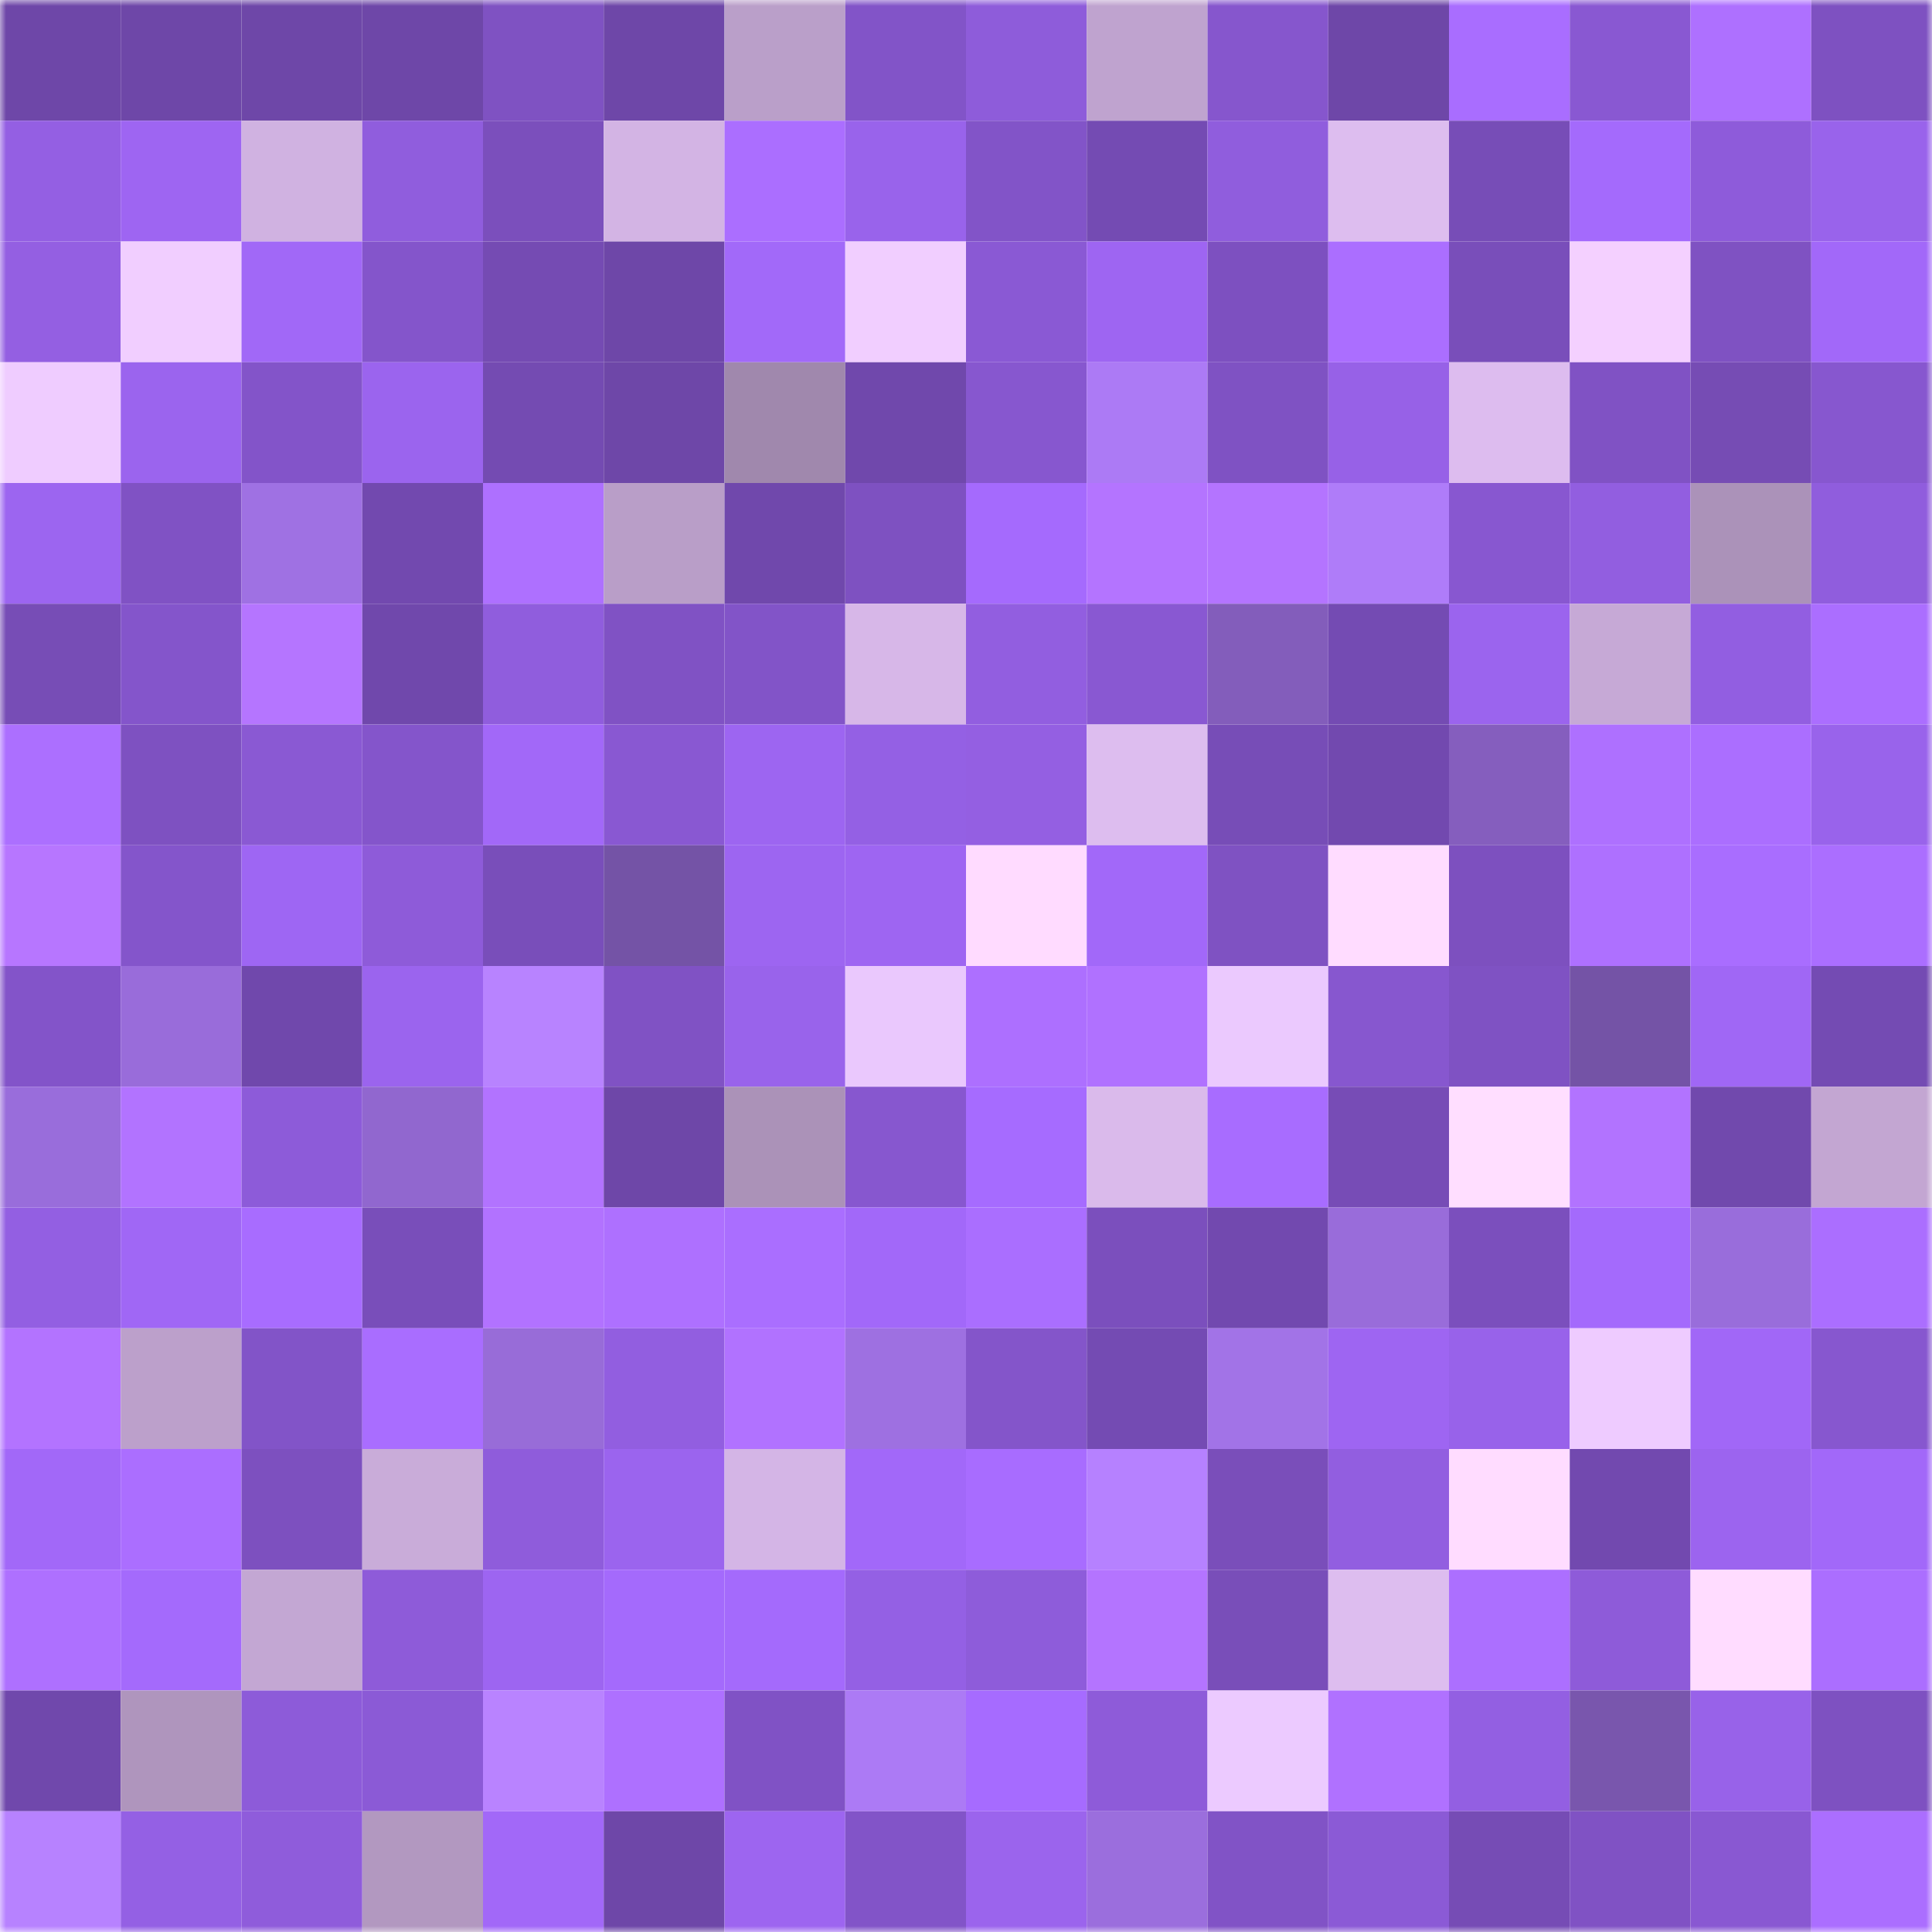 <svg viewBox="0 0 160 160" fill="none" role="img" xmlns="http://www.w3.org/2000/svg" width="240" height="240" name="linea%2Cdvk.linea.eth"><mask id="922025724" mask-type="alpha" maskUnits="userSpaceOnUse" x="0" y="0" width="160" height="160"><rect width="160" height="160" fill="#FFFFFF"></rect></mask><g mask="url(#922025724)"><rect x="0" y="0" width="10" height="10" fill="#6e47a8"></rect><rect x="10" y="0" width="10" height="10" fill="#6e47a8"></rect><rect x="20" y="0" width="10" height="10" fill="#6e47a8"></rect><rect x="30" y="0" width="10" height="10" fill="#6e47a8"></rect><rect x="40" y="0" width="10" height="10" fill="#7f52c2"></rect><rect x="50" y="0" width="10" height="10" fill="#6e47a8"></rect><rect x="60" y="0" width="10" height="10" fill="#ba9fc9"></rect><rect x="70" y="0" width="10" height="10" fill="#8254c8"></rect><rect x="80" y="0" width="10" height="10" fill="#8e5cda"></rect><rect x="90" y="0" width="10" height="10" fill="#bfa3cf"></rect><rect x="100" y="0" width="10" height="10" fill="#8656cd"></rect><rect x="110" y="0" width="10" height="10" fill="#6e47a8"></rect><rect x="120" y="0" width="10" height="10" fill="#a96dff"></rect><rect x="130" y="0" width="10" height="10" fill="#8958d2"></rect><rect x="140" y="0" width="10" height="10" fill="#ae70ff"></rect><rect x="150" y="0" width="10" height="10" fill="#7e51c1"></rect><rect x="0" y="10" width="10" height="10" fill="#945fe3"></rect><rect x="10" y="10" width="10" height="10" fill="#9e65f2"></rect><rect x="20" y="10" width="10" height="10" fill="#d0b2e1"></rect><rect x="30" y="10" width="10" height="10" fill="#905ddd"></rect><rect x="40" y="10" width="10" height="10" fill="#7b4fbc"></rect><rect x="50" y="10" width="10" height="10" fill="#d3b4e4"></rect><rect x="60" y="10" width="10" height="10" fill="#ab6eff"></rect><rect x="70" y="10" width="10" height="10" fill="#9963eb"></rect><rect x="80" y="10" width="10" height="10" fill="#8254c8"></rect><rect x="90" y="10" width="10" height="10" fill="#744bb3"></rect><rect x="100" y="10" width="10" height="10" fill="#905ddd"></rect><rect x="110" y="10" width="10" height="10" fill="#ddbdef"></rect><rect x="120" y="10" width="10" height="10" fill="#774db7"></rect><rect x="130" y="10" width="10" height="10" fill="#a46afc"></rect><rect x="140" y="10" width="10" height="10" fill="#8e5bda"></rect><rect x="150" y="10" width="10" height="10" fill="#9963eb"></rect><rect x="0" y="20" width="10" height="10" fill="#945fe2"></rect><rect x="10" y="20" width="10" height="10" fill="#f1ceff"></rect><rect x="20" y="20" width="10" height="10" fill="#a168f7"></rect><rect x="30" y="20" width="10" height="10" fill="#8455cb"></rect><rect x="40" y="20" width="10" height="10" fill="#754bb3"></rect><rect x="50" y="20" width="10" height="10" fill="#6e47a8"></rect><rect x="60" y="20" width="10" height="10" fill="#a269f9"></rect><rect x="70" y="20" width="10" height="10" fill="#f1ceff"></rect><rect x="80" y="20" width="10" height="10" fill="#8a59d4"></rect><rect x="90" y="20" width="10" height="10" fill="#9e65f2"></rect><rect x="100" y="20" width="10" height="10" fill="#7d50c0"></rect><rect x="110" y="20" width="10" height="10" fill="#ab6eff"></rect><rect x="120" y="20" width="10" height="10" fill="#794eba"></rect><rect x="130" y="20" width="10" height="10" fill="#f4d0ff"></rect><rect x="140" y="20" width="10" height="10" fill="#7f52c2"></rect><rect x="150" y="20" width="10" height="10" fill="#a268f9"></rect><rect x="0" y="30" width="10" height="10" fill="#efccff"></rect><rect x="10" y="30" width="10" height="10" fill="#9b64ee"></rect><rect x="20" y="30" width="10" height="10" fill="#8354c9"></rect><rect x="30" y="30" width="10" height="10" fill="#9b64ee"></rect><rect x="40" y="30" width="10" height="10" fill="#744bb2"></rect><rect x="50" y="30" width="10" height="10" fill="#6e47a8"></rect><rect x="60" y="30" width="10" height="10" fill="#a088ad"></rect><rect x="70" y="30" width="10" height="10" fill="#7048ac"></rect><rect x="80" y="30" width="10" height="10" fill="#8757cf"></rect><rect x="90" y="30" width="10" height="10" fill="#ac7af5"></rect><rect x="100" y="30" width="10" height="10" fill="#7f52c3"></rect><rect x="110" y="30" width="10" height="10" fill="#9761e7"></rect><rect x="120" y="30" width="10" height="10" fill="#ddbcef"></rect><rect x="130" y="30" width="10" height="10" fill="#8052c4"></rect><rect x="140" y="30" width="10" height="10" fill="#764cb4"></rect><rect x="150" y="30" width="10" height="10" fill="#8757cf"></rect><rect x="0" y="40" width="10" height="10" fill="#9c65f0"></rect><rect x="10" y="40" width="10" height="10" fill="#8052c4"></rect><rect x="20" y="40" width="10" height="10" fill="#9f71e3"></rect><rect x="30" y="40" width="10" height="10" fill="#7249af"></rect><rect x="40" y="40" width="10" height="10" fill="#ae70ff"></rect><rect x="50" y="40" width="10" height="10" fill="#b99ec8"></rect><rect x="60" y="40" width="10" height="10" fill="#7048ac"></rect><rect x="70" y="40" width="10" height="10" fill="#7e51c1"></rect><rect x="80" y="40" width="10" height="10" fill="#a56afd"></rect><rect x="90" y="40" width="10" height="10" fill="#b474ff"></rect><rect x="100" y="40" width="10" height="10" fill="#b474ff"></rect><rect x="110" y="40" width="10" height="10" fill="#af7cf9"></rect><rect x="120" y="40" width="10" height="10" fill="#8857d0"></rect><rect x="130" y="40" width="10" height="10" fill="#925ee0"></rect><rect x="140" y="40" width="10" height="10" fill="#ab92b9"></rect><rect x="150" y="40" width="10" height="10" fill="#905ddd"></rect><rect x="0" y="50" width="10" height="10" fill="#774db6"></rect><rect x="10" y="50" width="10" height="10" fill="#8455cb"></rect><rect x="20" y="50" width="10" height="10" fill="#b575ff"></rect><rect x="30" y="50" width="10" height="10" fill="#7048ac"></rect><rect x="40" y="50" width="10" height="10" fill="#905ddd"></rect><rect x="50" y="50" width="10" height="10" fill="#8052c4"></rect><rect x="60" y="50" width="10" height="10" fill="#8254c8"></rect><rect x="70" y="50" width="10" height="10" fill="#d7b7e8"></rect><rect x="80" y="50" width="10" height="10" fill="#925ee0"></rect><rect x="90" y="50" width="10" height="10" fill="#8958d2"></rect><rect x="100" y="50" width="10" height="10" fill="#835dbb"></rect><rect x="110" y="50" width="10" height="10" fill="#744bb3"></rect><rect x="120" y="50" width="10" height="10" fill="#9b64ee"></rect><rect x="130" y="50" width="10" height="10" fill="#c6a9d6"></rect><rect x="140" y="50" width="10" height="10" fill="#925ee1"></rect><rect x="150" y="50" width="10" height="10" fill="#ab6eff"></rect><rect x="0" y="60" width="10" height="10" fill="#ac6fff"></rect><rect x="10" y="60" width="10" height="10" fill="#7e51c1"></rect><rect x="20" y="60" width="10" height="10" fill="#8a59d3"></rect><rect x="30" y="60" width="10" height="10" fill="#8455cb"></rect><rect x="40" y="60" width="10" height="10" fill="#a268f8"></rect><rect x="50" y="60" width="10" height="10" fill="#8958d2"></rect><rect x="60" y="60" width="10" height="10" fill="#9d65f1"></rect><rect x="70" y="60" width="10" height="10" fill="#9460e4"></rect><rect x="80" y="60" width="10" height="10" fill="#945fe2"></rect><rect x="90" y="60" width="10" height="10" fill="#ddbdef"></rect><rect x="100" y="60" width="10" height="10" fill="#774db7"></rect><rect x="110" y="60" width="10" height="10" fill="#7249af"></rect><rect x="120" y="60" width="10" height="10" fill="#855ebe"></rect><rect x="130" y="60" width="10" height="10" fill="#ae70ff"></rect><rect x="140" y="60" width="10" height="10" fill="#ab6eff"></rect><rect x="150" y="60" width="10" height="10" fill="#9963eb"></rect><rect x="0" y="70" width="10" height="10" fill="#b776ff"></rect><rect x="10" y="70" width="10" height="10" fill="#8455cb"></rect><rect x="20" y="70" width="10" height="10" fill="#9e66f3"></rect><rect x="30" y="70" width="10" height="10" fill="#8e5bd9"></rect><rect x="40" y="70" width="10" height="10" fill="#794eba"></rect><rect x="50" y="70" width="10" height="10" fill="#7453a6"></rect><rect x="60" y="70" width="10" height="10" fill="#9d65f1"></rect><rect x="70" y="70" width="10" height="10" fill="#9e65f2"></rect><rect x="80" y="70" width="10" height="10" fill="#ffdbff"></rect><rect x="90" y="70" width="10" height="10" fill="#a268f9"></rect><rect x="100" y="70" width="10" height="10" fill="#7f52c2"></rect><rect x="110" y="70" width="10" height="10" fill="#ffdcff"></rect><rect x="120" y="70" width="10" height="10" fill="#7d50bf"></rect><rect x="130" y="70" width="10" height="10" fill="#ae70ff"></rect><rect x="140" y="70" width="10" height="10" fill="#a96dff"></rect><rect x="150" y="70" width="10" height="10" fill="#ab6eff"></rect><rect x="0" y="80" width="10" height="10" fill="#8354c9"></rect><rect x="10" y="80" width="10" height="10" fill="#996cda"></rect><rect x="20" y="80" width="10" height="10" fill="#7048ac"></rect><rect x="30" y="80" width="10" height="10" fill="#9b64ee"></rect><rect x="40" y="80" width="10" height="10" fill="#b883ff"></rect><rect x="50" y="80" width="10" height="10" fill="#8052c4"></rect><rect x="60" y="80" width="10" height="10" fill="#9963eb"></rect><rect x="70" y="80" width="10" height="10" fill="#eac8fd"></rect><rect x="80" y="80" width="10" height="10" fill="#ad6fff"></rect><rect x="90" y="80" width="10" height="10" fill="#b071ff"></rect><rect x="100" y="80" width="10" height="10" fill="#ebc9fe"></rect><rect x="110" y="80" width="10" height="10" fill="#8757cf"></rect><rect x="120" y="80" width="10" height="10" fill="#7f52c3"></rect><rect x="130" y="80" width="10" height="10" fill="#7453a6"></rect><rect x="140" y="80" width="10" height="10" fill="#a067f5"></rect><rect x="150" y="80" width="10" height="10" fill="#744bb3"></rect><rect x="0" y="90" width="10" height="10" fill="#996ddb"></rect><rect x="10" y="90" width="10" height="10" fill="#b273ff"></rect><rect x="20" y="90" width="10" height="10" fill="#8d5bd9"></rect><rect x="30" y="90" width="10" height="10" fill="#9167cf"></rect><rect x="40" y="90" width="10" height="10" fill="#b273ff"></rect><rect x="50" y="90" width="10" height="10" fill="#6e47a8"></rect><rect x="60" y="90" width="10" height="10" fill="#ab92b8"></rect><rect x="70" y="90" width="10" height="10" fill="#8757cf"></rect><rect x="80" y="90" width="10" height="10" fill="#a66bff"></rect><rect x="90" y="90" width="10" height="10" fill="#dabaeb"></rect><rect x="100" y="90" width="10" height="10" fill="#a86cff"></rect><rect x="110" y="90" width="10" height="10" fill="#774cb6"></rect><rect x="120" y="90" width="10" height="10" fill="#ffdeff"></rect><rect x="130" y="90" width="10" height="10" fill="#b273ff"></rect><rect x="140" y="90" width="10" height="10" fill="#7149ad"></rect><rect x="150" y="90" width="10" height="10" fill="#c3a6d2"></rect><rect x="0" y="100" width="10" height="10" fill="#935fe2"></rect><rect x="10" y="100" width="10" height="10" fill="#a067f5"></rect><rect x="20" y="100" width="10" height="10" fill="#a86cff"></rect><rect x="30" y="100" width="10" height="10" fill="#794eba"></rect><rect x="40" y="100" width="10" height="10" fill="#b272ff"></rect><rect x="50" y="100" width="10" height="10" fill="#ae70ff"></rect><rect x="60" y="100" width="10" height="10" fill="#aa6eff"></rect><rect x="70" y="100" width="10" height="10" fill="#a268f9"></rect><rect x="80" y="100" width="10" height="10" fill="#aa6eff"></rect><rect x="90" y="100" width="10" height="10" fill="#7b4fbd"></rect><rect x="100" y="100" width="10" height="10" fill="#7249af"></rect><rect x="110" y="100" width="10" height="10" fill="#996cda"></rect><rect x="120" y="100" width="10" height="10" fill="#7b4fbd"></rect><rect x="130" y="100" width="10" height="10" fill="#a46afc"></rect><rect x="140" y="100" width="10" height="10" fill="#996ddb"></rect><rect x="150" y="100" width="10" height="10" fill="#ab6eff"></rect><rect x="0" y="110" width="10" height="10" fill="#b373ff"></rect><rect x="10" y="110" width="10" height="10" fill="#bca0cb"></rect><rect x="20" y="110" width="10" height="10" fill="#8254c8"></rect><rect x="30" y="110" width="10" height="10" fill="#a96dff"></rect><rect x="40" y="110" width="10" height="10" fill="#986cd8"></rect><rect x="50" y="110" width="10" height="10" fill="#925ee0"></rect><rect x="60" y="110" width="10" height="10" fill="#b172ff"></rect><rect x="70" y="110" width="10" height="10" fill="#9e70e1"></rect><rect x="80" y="110" width="10" height="10" fill="#8455ca"></rect><rect x="90" y="110" width="10" height="10" fill="#744bb3"></rect><rect x="100" y="110" width="10" height="10" fill="#a273e7"></rect><rect x="110" y="110" width="10" height="10" fill="#9e65f2"></rect><rect x="120" y="110" width="10" height="10" fill="#9862ea"></rect><rect x="130" y="110" width="10" height="10" fill="#eecbff"></rect><rect x="140" y="110" width="10" height="10" fill="#a167f7"></rect><rect x="150" y="110" width="10" height="10" fill="#8757cf"></rect><rect x="0" y="120" width="10" height="10" fill="#a268f8"></rect><rect x="10" y="120" width="10" height="10" fill="#ab6eff"></rect><rect x="20" y="120" width="10" height="10" fill="#7d50bf"></rect><rect x="30" y="120" width="10" height="10" fill="#c9acd9"></rect><rect x="40" y="120" width="10" height="10" fill="#8f5cdb"></rect><rect x="50" y="120" width="10" height="10" fill="#9b64ee"></rect><rect x="60" y="120" width="10" height="10" fill="#d4b5e6"></rect><rect x="70" y="120" width="10" height="10" fill="#a268f9"></rect><rect x="80" y="120" width="10" height="10" fill="#a86cff"></rect><rect x="90" y="120" width="10" height="10" fill="#b681ff"></rect><rect x="100" y="120" width="10" height="10" fill="#7a4eba"></rect><rect x="110" y="120" width="10" height="10" fill="#925ee0"></rect><rect x="120" y="120" width="10" height="10" fill="#ffdcff"></rect><rect x="130" y="120" width="10" height="10" fill="#7249af"></rect><rect x="140" y="120" width="10" height="10" fill="#9c64ef"></rect><rect x="150" y="120" width="10" height="10" fill="#a268f9"></rect><rect x="0" y="130" width="10" height="10" fill="#ae70ff"></rect><rect x="10" y="130" width="10" height="10" fill="#a46afc"></rect><rect x="20" y="130" width="10" height="10" fill="#c3a7d3"></rect><rect x="30" y="130" width="10" height="10" fill="#8e5bd9"></rect><rect x="40" y="130" width="10" height="10" fill="#9d65f1"></rect><rect x="50" y="130" width="10" height="10" fill="#a46afc"></rect><rect x="60" y="130" width="10" height="10" fill="#a46afc"></rect><rect x="70" y="130" width="10" height="10" fill="#9460e4"></rect><rect x="80" y="130" width="10" height="10" fill="#8e5cda"></rect><rect x="90" y="130" width="10" height="10" fill="#b474ff"></rect><rect x="100" y="130" width="10" height="10" fill="#794eb9"></rect><rect x="110" y="130" width="10" height="10" fill="#ddbdef"></rect><rect x="120" y="130" width="10" height="10" fill="#ac6fff"></rect><rect x="130" y="130" width="10" height="10" fill="#8e5bd9"></rect><rect x="140" y="130" width="10" height="10" fill="#ffdcff"></rect><rect x="150" y="130" width="10" height="10" fill="#ab6eff"></rect><rect x="0" y="140" width="10" height="10" fill="#7048ac"></rect><rect x="10" y="140" width="10" height="10" fill="#af95bd"></rect><rect x="20" y="140" width="10" height="10" fill="#8d5bd9"></rect><rect x="30" y="140" width="10" height="10" fill="#8b5ad6"></rect><rect x="40" y="140" width="10" height="10" fill="#b983ff"></rect><rect x="50" y="140" width="10" height="10" fill="#ae70ff"></rect><rect x="60" y="140" width="10" height="10" fill="#8052c5"></rect><rect x="70" y="140" width="10" height="10" fill="#ac7af5"></rect><rect x="80" y="140" width="10" height="10" fill="#a66bff"></rect><rect x="90" y="140" width="10" height="10" fill="#8e5bd9"></rect><rect x="100" y="140" width="10" height="10" fill="#eccaff"></rect><rect x="110" y="140" width="10" height="10" fill="#b071ff"></rect><rect x="120" y="140" width="10" height="10" fill="#935fe2"></rect><rect x="130" y="140" width="10" height="10" fill="#7956ad"></rect><rect x="140" y="140" width="10" height="10" fill="#9862e9"></rect><rect x="150" y="140" width="10" height="10" fill="#7e51c1"></rect><rect x="0" y="150" width="10" height="10" fill="#b782ff"></rect><rect x="10" y="150" width="10" height="10" fill="#9460e4"></rect><rect x="20" y="150" width="10" height="10" fill="#8f5cdb"></rect><rect x="30" y="150" width="10" height="10" fill="#b298c0"></rect><rect x="40" y="150" width="10" height="10" fill="#a268f8"></rect><rect x="50" y="150" width="10" height="10" fill="#6e47a8"></rect><rect x="60" y="150" width="10" height="10" fill="#9d65f0"></rect><rect x="70" y="150" width="10" height="10" fill="#8254c8"></rect><rect x="80" y="150" width="10" height="10" fill="#9b64ed"></rect><rect x="90" y="150" width="10" height="10" fill="#9b6edd"></rect><rect x="100" y="150" width="10" height="10" fill="#8153c6"></rect><rect x="110" y="150" width="10" height="10" fill="#8b5ad6"></rect><rect x="120" y="150" width="10" height="10" fill="#764cb5"></rect><rect x="130" y="150" width="10" height="10" fill="#8052c4"></rect><rect x="140" y="150" width="10" height="10" fill="#8958d2"></rect><rect x="150" y="150" width="10" height="10" fill="#ab6eff"></rect></g></svg>